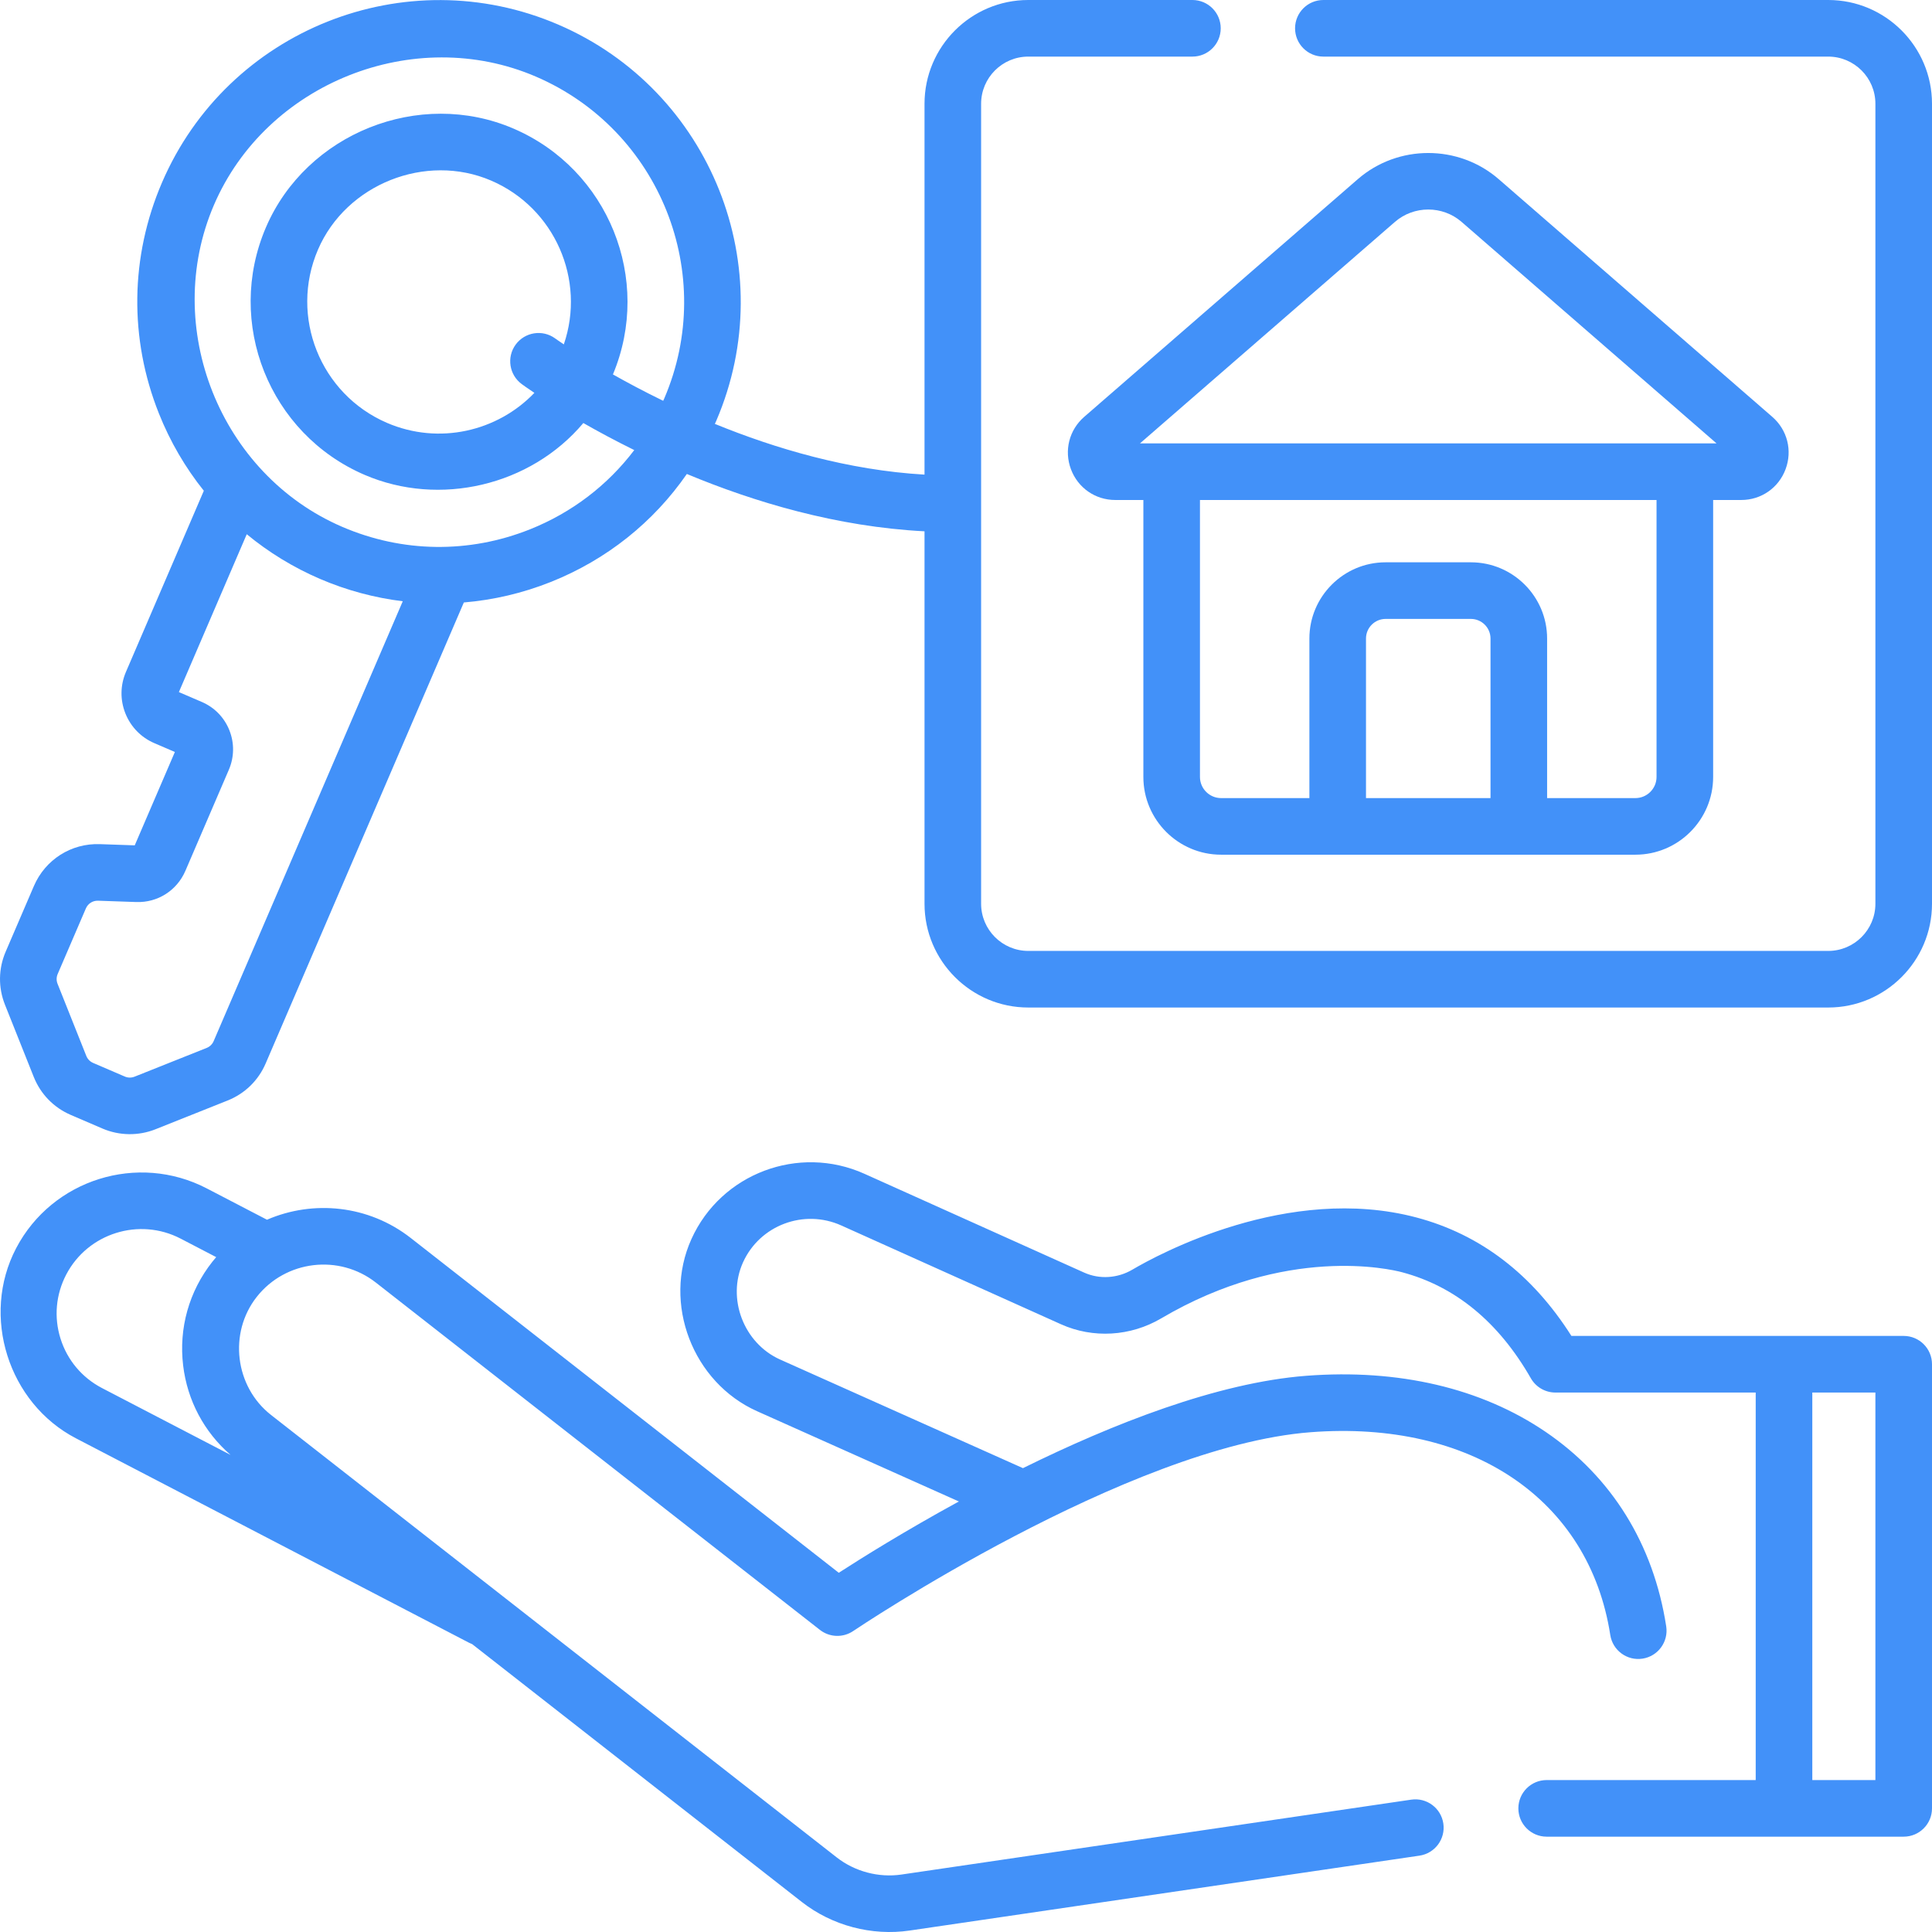 <svg width="512" height="512" viewBox="0 0 512 512" fill="none" xmlns="http://www.w3.org/2000/svg">
<g clip-path="url(#clip0_2001_90)">
<path d="M484.501 0H350.706C346.564 0 343.206 3.357 343.206 7.5C343.206 11.643 346.564 15 350.706 15H484.5C491.392 15 497 20.608 497 27.5V239.503C497 246.396 491.393 252.003 484.5 252.003H272.505C265.613 252.003 260.005 246.395 260.005 239.503V27.5C260.005 20.607 265.612 15 272.505 15H316.004C320.146 15 323.504 11.643 323.504 7.5C323.504 3.357 320.146 0 316.004 0H272.505C257.342 0 245.006 12.337 245.006 27.5V125.78C224.771 124.607 205.474 118.888 189.443 112.336C189.562 112.068 189.693 111.808 189.809 111.538C207.219 71.04 188.436 23.928 147.94 6.517C107.445 -10.893 60.333 7.89 42.924 48.388C34.49 68.006 34.201 89.734 42.109 109.57C45.094 117.058 49.115 123.935 54.016 130.053L33.378 178.061C31.861 181.588 31.809 185.496 33.232 189.062C34.654 192.629 37.38 195.429 40.907 196.944L46.344 199.283L35.707 224.026L26.507 223.708C18.876 223.421 11.994 227.805 8.977 234.821L1.507 252.196C-0.433 256.708 -0.5 261.705 1.319 266.268L8.941 285.386C10.76 289.947 14.246 293.528 18.758 295.468C18.758 295.468 27.146 299.073 27.146 299.074C31.61 300.995 36.705 301.062 41.218 299.262L60.321 291.645C64.883 289.826 68.464 286.339 70.403 281.827L122.922 159.661C130.731 159.009 138.488 157.208 145.972 154.224C160.756 148.33 173.165 138.403 182.021 125.608C199.821 133.033 221.69 139.604 245.007 140.802V239.503C245.007 254.666 257.343 267.003 272.506 267.003H484.502C499.665 267.003 512.001 254.666 512.001 239.503V27.5C512 12.337 499.664 0 484.501 0ZM56.622 275.904C56.265 276.735 55.605 277.377 54.765 277.712L35.662 285.329C34.821 285.664 33.9 285.652 33.07 285.294L24.682 281.688C23.85 281.33 23.208 280.67 22.873 279.831L15.252 260.714C14.917 259.873 14.929 258.953 15.287 258.121L22.757 240.746C23.312 239.453 24.572 238.652 25.987 238.698L36.088 239.048C41.764 239.26 46.887 236.001 49.131 230.78L60.647 203.993C62.09 200.636 62.139 196.919 60.786 193.525C59.433 190.13 56.838 187.466 53.482 186.024L47.406 183.411L65.391 141.575C71.19 146.36 77.695 150.359 84.794 153.411C91.895 156.464 99.273 158.425 106.736 159.341L56.622 275.904ZM140.416 140.291C124.302 146.716 106.652 146.481 90.715 139.628C58.32 125.699 42.778 86.702 56.702 54.313C70.585 22.018 109.724 6.415 142.015 20.3C174.909 34.446 190.17 72.719 176.028 105.616C175.941 105.819 175.842 106.014 175.752 106.217C170.755 103.789 166.279 101.401 162.433 99.227C172.97 74.031 161.236 44.892 136.091 34.081C111.11 23.34 81.181 35.352 70.482 60.24C59.605 85.54 71.339 114.972 96.639 125.85C116.457 134.371 140.563 128.773 154.59 112.108C158.505 114.344 163.031 116.786 168.086 119.276C161.031 128.594 151.553 135.851 140.416 140.291ZM147.128 89.688C143.781 87.248 139.09 87.985 136.65 91.331C134.211 94.679 134.946 99.37 138.294 101.81C138.58 102.019 139.725 102.844 141.619 104.113C131.821 114.338 116.321 117.983 102.565 112.068C84.863 104.458 76.654 83.865 84.263 66.163C91.724 48.807 112.838 40.408 130.167 47.862C147.04 55.116 155.278 74.165 149.421 91.264C148.009 90.319 147.215 89.751 147.128 89.688Z" fill="#4291F9"/>
<path d="M323.613 226.504H433.393C444.757 226.504 454.001 217.259 454.001 205.895V132.502H461.452C466.735 132.502 471.344 129.301 473.196 124.347C475.05 119.385 473.666 113.935 469.669 110.462L397.174 47.482C386.53 38.236 370.475 38.236 359.831 47.482L287.336 110.462C283.34 113.935 281.955 119.385 283.81 124.347C285.662 129.301 290.271 132.502 295.554 132.502H303.005V205.895C303.004 217.258 312.249 226.504 323.613 226.504ZM362.003 211.503V169.218C362.003 166.351 364.336 164.019 367.203 164.019H389.802C392.669 164.019 395.002 166.351 395.002 169.218V211.503H362.003ZM439.001 205.895C439.001 208.988 436.485 211.503 433.392 211.503H410.001V169.218C410.001 158.08 400.94 149.018 389.801 149.018H367.202C356.064 149.018 347.002 158.08 347.002 169.218V211.503H323.611C320.518 211.503 318.002 208.987 318.002 205.895V132.502H439V205.895H439.001ZM369.668 58.807C374.704 54.431 382.301 54.431 387.338 58.807L454.901 117.502H302.105L369.668 58.807Z" fill="#4291F9"/>
<path d="M504.5 354.034L416.438 354.033C406.064 337.676 392.267 327.125 375.372 322.645C341.353 313.625 306.711 332.567 300.112 336.456C296.163 338.782 291.385 339.081 287.326 337.258L229.084 311.068C211.658 303.229 191.093 310.984 183.24 328.351C175.506 345.457 183.609 366.372 200.626 373.984L254.11 397.907C239.803 405.719 228.33 412.892 222.283 416.8L108.853 328.08C97.662 319.327 82.977 317.954 70.755 323.241L54.8 314.944C36.515 305.436 13.855 312.535 4.286 330.77C-5.146 348.744 2.208 371.848 20.12 381.164L124.304 435.346C124.577 435.488 124.855 435.611 125.137 435.717C125.137 435.717 212.481 504.032 212.499 504.047C220.515 510.316 231.025 513.094 241.089 511.612L376.17 491.767C380.268 491.165 383.102 487.355 382.5 483.257C381.897 479.158 378.086 476.321 373.989 476.927L238.909 496.771C232.868 497.661 226.542 495.988 221.739 492.232C221.739 492.232 71.987 375.105 71.839 374.989C62.242 367.483 60.5 353.24 68.056 343.666C75.711 333.969 89.866 332.277 99.612 339.899L217.286 431.936C219.852 433.943 223.417 434.064 226.112 432.239C226.834 431.75 298.882 383.285 347.309 379.555C389.994 376.274 421.174 397.362 426.74 433.293C427.374 437.387 431.208 440.198 435.3 439.556C439.393 438.922 442.197 435.09 441.563 430.996C438.19 409.221 427.145 391.405 409.622 379.472C392.569 367.859 370.627 362.718 346.157 364.6C322.57 366.417 294.788 377.382 271.095 389.075C271.095 389.075 206.872 360.349 206.751 360.295C197.108 355.982 192.559 344.154 196.908 334.536C201.36 324.69 213.035 320.305 222.933 324.753L281.175 350.944C289.666 354.76 299.592 354.177 307.728 349.385C340.887 329.843 368.491 336.344 371.528 337.149C385.667 340.899 397.162 350.357 405.694 365.264C407.03 367.598 409.514 369.038 412.203 369.038H465.281V471.735H409.882C405.74 471.735 402.382 475.092 402.382 479.235C402.382 483.378 405.74 486.735 409.882 486.735H504.5C508.642 486.735 512 483.378 512 479.235V361.534C512 357.392 508.642 354.034 504.5 354.034ZM16.035 354.742C14.252 349.06 14.797 343.021 17.568 337.738C23.308 326.8 36.905 322.543 47.879 328.252L57.297 333.15C56.953 333.55 56.612 333.953 56.282 334.37C50.098 342.208 47.346 351.976 48.535 361.875C49.648 371.145 54.09 379.486 61.105 385.569L27.04 367.854C21.73 365.092 17.822 360.436 16.035 354.742ZM497 471.731H480.28V369.034H497V471.731Z" fill="#4291F9"/>
</g>
<defs>
<clipPath id="clip0_2001_90">
<rect width="512" height="512" fill="white"/>
</clipPath>
</defs>
</svg>
